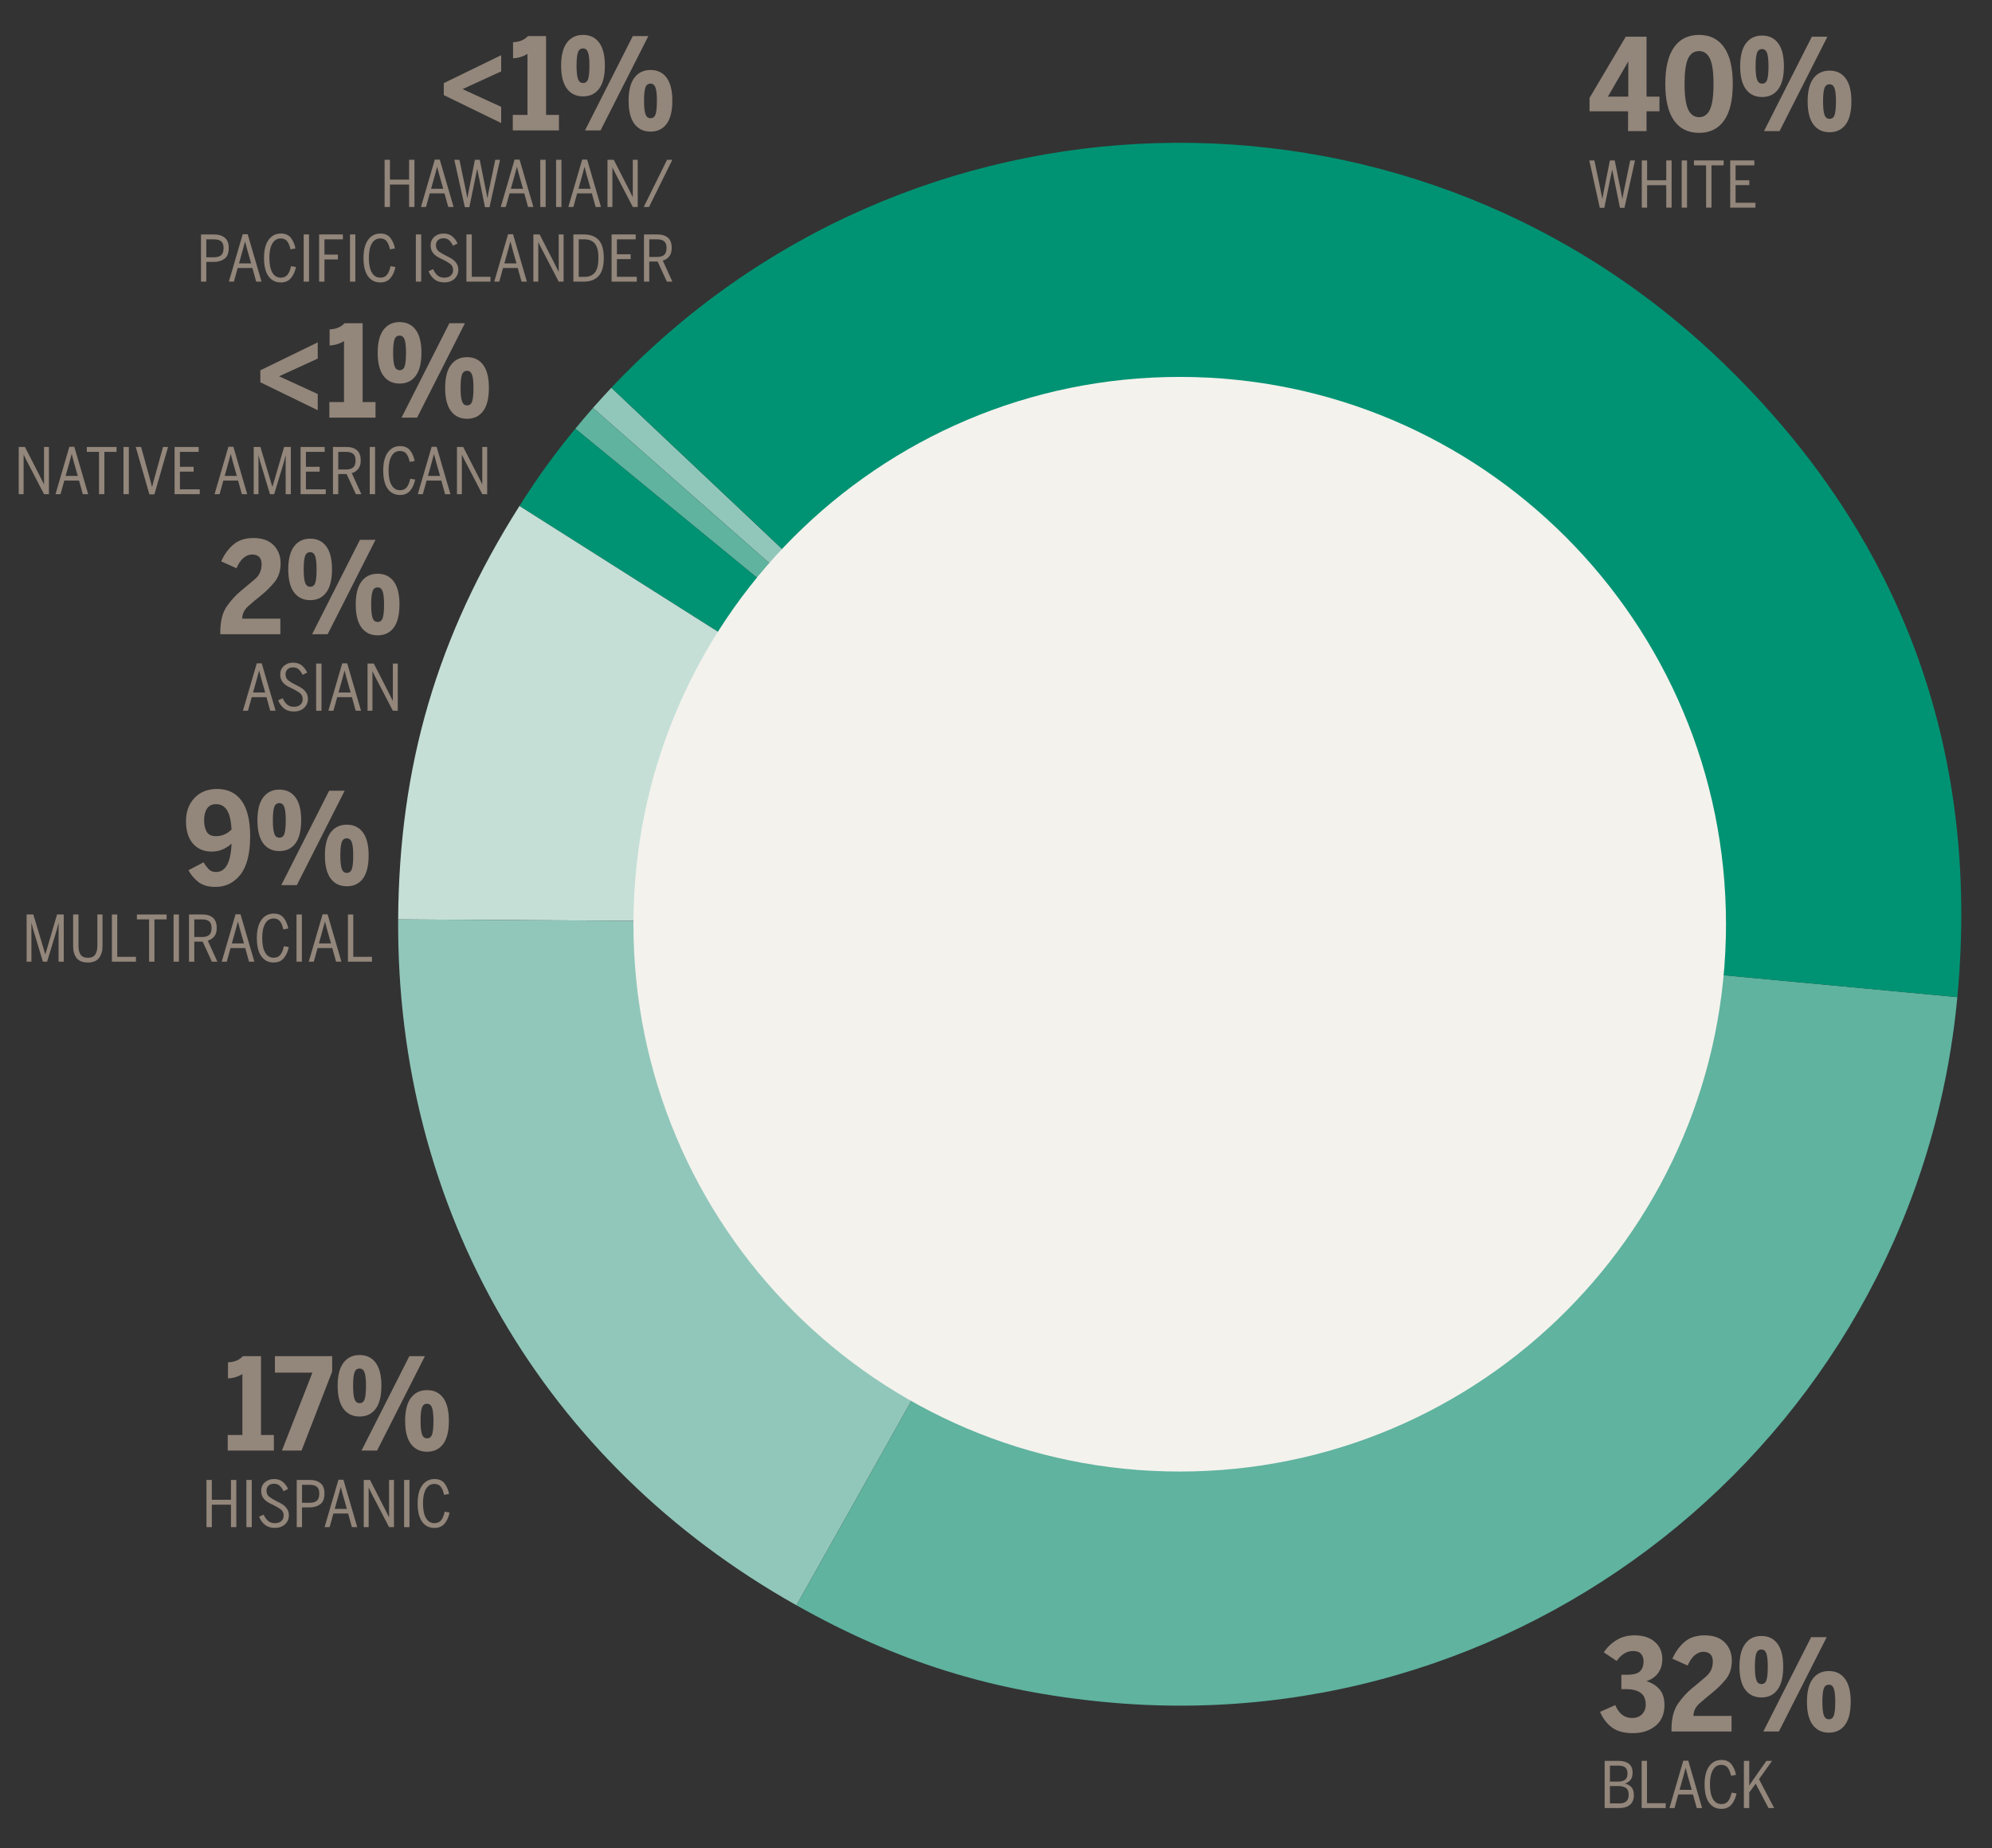<?xml version="1.0" encoding="utf-8"?>
<!-- Generator: Adobe Illustrator 24.0.3, SVG Export Plug-In . SVG Version: 6.00 Build 0)  -->
<svg version="1.1" id="Layer_1" xmlns="http://www.w3.org/2000/svg" xmlns:xlink="http://www.w3.org/1999/xlink" x="0px" y="0px"
	 viewBox="0 0 238.766 221.503" style="enable-background:new 0 0 238.766 221.503;" xml:space="preserve">
<rect x="0" y="0" width="238.766" height="221.503" fill="#333333" stroke="none"/>
<style type="text/css">
	.st0{fill:#93867B;}
	.st1{fill:#91C7BA;}
	.st2{fill:#5FB39F;}
	.st3{fill:#009373;}
	.st4{fill:#C5DFD7;}
	.st5{fill:#F4F2ED;}
</style>
<polygon class="st0" points="31.205,45.817 31.205,44.38 38.085,41.032 38.085,42.974 33.452,45.098 38.085,47.223 38.085,49.165 
	"/>
<g>
	<path class="st0" d="M39.476,48.187h1.758v-7.308c-0.234,0.153-0.512,0.278-0.833,0.375c-0.321,0.097-0.619,0.145-0.894,0.145
		v-1.926c0.754-0.021,1.35-0.265,1.788-0.734h2.171v9.448h1.544v1.865h-5.534V48.187z"/>
	<path class="st0" d="M56.599,48.087c0.102-0.331,0.153-0.864,0.153-1.598c0-0.723-0.056-1.245-0.169-1.566
		c-0.112-0.321-0.311-0.482-0.596-0.482c-0.305,0-0.512,0.161-0.619,0.482c-0.107,0.321-0.16,0.843-0.16,1.566
		c0,0.745,0.056,1.28,0.168,1.606c0.112,0.326,0.316,0.489,0.611,0.489C56.293,48.584,56.497,48.418,56.599,48.087 M54.054,49.265
		c-0.464-0.617-0.696-1.542-0.696-2.776c0-1.222,0.232-2.142,0.696-2.759c0.463-0.617,1.108-0.925,1.933-0.925
		c0.826,0,1.468,0.308,1.927,0.925c0.458,0.617,0.687,1.537,0.687,2.759c0,1.234-0.229,2.159-0.687,2.776
		c-0.459,0.616-1.101,0.925-1.927,0.925C55.162,50.19,54.517,49.881,54.054,49.265 M53.862,38.739h1.865l-5.733,11.313h-1.865
		L53.862,38.739z M48.512,43.875c0.101-0.326,0.152-0.861,0.152-1.605c0-0.723-0.056-1.246-0.168-1.567s-0.311-0.481-0.596-0.481
		c-0.306,0-0.512,0.16-0.619,0.481c-0.107,0.321-0.161,0.844-0.161,1.567c0,0.744,0.056,1.279,0.168,1.605
		c0.112,0.327,0.316,0.49,0.612,0.49C48.205,44.365,48.409,44.202,48.512,43.875 M45.966,45.045
		c-0.464-0.617-0.696-1.542-0.696-2.775c0-1.213,0.232-2.127,0.696-2.744c0.464-0.617,1.108-0.925,1.934-0.925
		c0.825,0,1.467,0.308,1.926,0.925c0.459,0.617,0.688,1.531,0.688,2.744c0,1.233-0.229,2.158-0.688,2.775
		c-0.459,0.617-1.101,0.925-1.926,0.925C47.074,45.97,46.43,45.662,45.966,45.045"/>
	<path class="st0" d="M2.242,53.568h0.749l1.774,3.463c0.096,0.193,0.18,0.36,0.252,0.501c0.071,0.139,0.153,0.306,0.245,0.5h0.015
		v-4.464h0.588v5.657H5.277l-1.896-3.647c-0.107-0.203-0.196-0.376-0.268-0.515c-0.071-0.141-0.16-0.326-0.267-0.555H2.831v4.717
		H2.242V53.568z"/>
	<path class="st0" d="M9.077,56.175c-0.097-0.336-0.184-0.642-0.261-0.917c-0.076-0.275-0.147-0.551-0.213-0.826H8.587
		c-0.071,0.275-0.145,0.551-0.221,0.826c-0.077,0.275-0.161,0.576-0.253,0.902l-0.244,0.879h1.452L9.077,56.175z M7.257,59.225
		H6.653l1.659-5.68h0.596l1.659,5.68H9.925l-0.451-1.628H7.708L7.257,59.225z"/>
</g>
<polygon class="st0" points="11.866,54.157 10.406,54.157 10.406,53.568 13.968,53.568 13.968,54.157 12.508,54.157 12.508,59.225 
	11.866,59.225 "/>
<rect x="14.801" y="53.568" class="st0" width="0.642" height="5.657"/>
<g>
	<path class="st0" d="M16.269,53.568h0.642l0.849,3.058c0.092,0.321,0.173,0.619,0.244,0.894c0.072,0.275,0.143,0.55,0.214,0.826
		h0.016c0.066-0.276,0.136-0.548,0.21-0.819c0.074-0.269,0.157-0.565,0.248-0.886l0.849-3.073h0.604l-1.636,5.679h-0.604
		L16.269,53.568z"/>
</g>
<polygon class="st0" points="20.924,53.568 23.814,53.568 23.814,54.157 21.566,54.157 21.566,55.945 23.21,55.945 23.21,56.526 
	21.566,56.526 21.566,58.644 23.944,58.644 23.944,59.225 20.924,59.225 "/>
<g>
	<path class="st0" d="M28.141,56.175c-0.097-0.336-0.184-0.642-0.261-0.917c-0.076-0.275-0.147-0.551-0.213-0.826h-0.016
		c-0.071,0.275-0.145,0.551-0.221,0.826c-0.077,0.275-0.161,0.576-0.253,0.902l-0.244,0.879h1.452L28.141,56.175z M26.321,59.225
		h-0.604l1.659-5.68h0.596l1.659,5.68h-0.642l-0.451-1.628h-1.766L26.321,59.225z"/>
	<path class="st0" d="M30.41,53.568h0.803l1.429,4.762h0.016l1.398-4.762h0.803v5.657H34.24v-4.633h-0.015
		c-0.036,0.184-0.092,0.41-0.169,0.681c-0.076,0.27-0.15,0.522-0.221,0.756l-0.971,3.196h-0.505l-0.97-3.211
		c-0.072-0.219-0.144-0.464-0.218-0.734c-0.074-0.27-0.131-0.502-0.172-0.695h-0.016v4.64H30.41V53.568z"/>
</g>
<polygon class="st0" points="36.028,53.568 38.918,53.568 38.918,54.157 36.67,54.157 36.67,55.945 38.314,55.945 38.314,56.526 
	36.67,56.526 36.67,58.644 39.048,58.644 39.048,59.225 36.028,59.225 "/>
<g>
	<path class="st0" d="M41.479,56.266c0.372,0,0.655-0.08,0.849-0.241c0.193-0.16,0.29-0.441,0.29-0.844
		c0-0.372-0.096-0.636-0.287-0.791c-0.191-0.156-0.475-0.233-0.852-0.233h-0.933v2.109H41.479z M39.912,53.568h1.605
		c0.546,0,0.969,0.131,1.269,0.394c0.301,0.262,0.451,0.666,0.451,1.211c0,0.459-0.105,0.809-0.317,1.051
		c-0.211,0.242-0.463,0.402-0.753,0.478l1.147,2.523h-0.658l-1.108-2.408h-1.002v2.408h-0.634V53.568z"/>
</g>
<rect x="44.314" y="53.568" class="st0" width="0.643" height="5.657"/>
<g>
	<path class="st0" d="M46.474,58.583c-0.359-0.494-0.539-1.228-0.539-2.202c0-0.942,0.184-1.665,0.551-2.167
		c0.366-0.502,0.855-0.753,1.467-0.753c0.525,0,0.922,0.169,1.193,0.505c0.27,0.336,0.455,0.764,0.558,1.284l-0.597,0.107
		c-0.091-0.428-0.225-0.753-0.401-0.975c-0.176-0.221-0.432-0.332-0.768-0.332c-0.439,0-0.775,0.206-1.009,0.619
		c-0.235,0.413-0.352,0.981-0.352,1.705c0,0.764,0.119,1.352,0.356,1.762c0.237,0.41,0.577,0.615,1.02,0.615
		c0.331,0,0.593-0.111,0.784-0.333c0.191-0.221,0.337-0.569,0.439-1.043l0.589,0.099c-0.112,0.546-0.314,0.99-0.604,1.334
		c-0.291,0.344-0.696,0.516-1.216,0.516C47.324,59.324,46.833,59.077,46.474,58.583"/>
	<path class="st0" d="M52.502,56.175c-0.097-0.336-0.184-0.642-0.261-0.917c-0.076-0.275-0.147-0.551-0.213-0.826h-0.016
		c-0.071,0.275-0.145,0.551-0.221,0.826c-0.077,0.275-0.161,0.576-0.253,0.902l-0.244,0.879h1.452L52.502,56.175z M50.682,59.225
		h-0.604l1.659-5.68h0.596l1.659,5.68H53.35l-0.451-1.628h-1.766L50.682,59.225z"/>
	<path class="st0" d="M54.772,53.568h0.749l1.774,3.463c0.096,0.193,0.18,0.36,0.252,0.501c0.071,0.139,0.153,0.306,0.245,0.5h0.015
		v-4.464h0.588v5.657h-0.588l-1.896-3.647c-0.107-0.203-0.196-0.376-0.268-0.515c-0.071-0.141-0.16-0.326-0.267-0.555h-0.015v4.717
		h-0.589V53.568z"/>
</g>
<path class="st0" d="M195.159,7.379h0.014v4.204h-2.445L195.159,7.379z M194.868,4.397l-4.342,7.339v1.604h4.617v2.371h2.217V13.34
	h1.544v-1.757h-1.544V4.397H194.868z"/>
<g>
	<path class="st0" d="M204.958,13.127c0.285-0.612,0.428-1.636,0.428-3.073c0-1.427-0.146-2.439-0.436-3.035
		c-0.29-0.596-0.721-0.895-1.291-0.895c-0.602,0-1.042,0.299-1.323,0.895c-0.28,0.596-0.42,1.608-0.42,3.035
		c0,1.437,0.145,2.461,0.436,3.073c0.29,0.611,0.726,0.917,1.307,0.917C204.239,14.044,204.672,13.738,204.958,13.127
		 M200.654,14.449c-0.698-0.984-1.047-2.449-1.047-4.395c0-1.937,0.349-3.4,1.047-4.388c0.699-0.989,1.7-1.483,3.005-1.483
		c1.294,0,2.29,0.494,2.989,1.483c0.698,0.988,1.047,2.451,1.047,4.388c0,1.946-0.349,3.411-1.047,4.395
		c-0.699,0.983-1.695,1.475-2.989,1.475C202.354,15.924,201.353,15.432,200.654,14.449"/>
	<path class="st0" d="M219.909,13.746c0.102-0.331,0.153-0.864,0.153-1.597c0-0.724-0.056-1.246-0.169-1.567
		c-0.112-0.321-0.31-0.482-0.595-0.482c-0.306,0-0.512,0.161-0.62,0.482c-0.107,0.321-0.16,0.843-0.16,1.567
		c0,0.744,0.056,1.279,0.168,1.605c0.112,0.326,0.316,0.489,0.612,0.489C219.603,14.243,219.807,14.077,219.909,13.746
		 M217.363,14.924c-0.463-0.617-0.695-1.542-0.695-2.775c0-1.223,0.232-2.143,0.695-2.76c0.464-0.616,1.109-0.925,1.935-0.925
		c0.825,0,1.467,0.309,1.926,0.925c0.459,0.617,0.688,1.537,0.688,2.76c0,1.233-0.229,2.158-0.688,2.775
		c-0.459,0.616-1.101,0.925-1.926,0.925C218.472,15.849,217.827,15.54,217.363,14.924 M217.172,4.398h1.866l-5.733,11.313h-1.866
		L217.172,4.398z M211.822,9.534c0.101-0.326,0.153-0.861,0.153-1.605c0-0.723-0.056-1.246-0.168-1.567
		c-0.113-0.321-0.312-0.481-0.597-0.481c-0.306,0-0.512,0.16-0.619,0.481c-0.107,0.321-0.161,0.844-0.161,1.567
		c0,0.744,0.056,1.279,0.169,1.605c0.112,0.326,0.316,0.49,0.611,0.49C211.516,10.024,211.719,9.86,211.822,9.534 M209.276,10.704
		c-0.464-0.617-0.696-1.542-0.696-2.775c0-1.213,0.232-2.127,0.696-2.744c0.464-0.617,1.109-0.925,1.934-0.925
		c0.826,0,1.468,0.308,1.926,0.925c0.459,0.617,0.688,1.531,0.688,2.744c0,1.233-0.229,2.158-0.688,2.775
		c-0.458,0.617-1.1,0.925-1.926,0.925C210.385,11.629,209.74,11.321,209.276,10.704"/>
	<path class="st0" d="M190.495,19.227h0.612l0.612,2.905c0.061,0.305,0.115,0.574,0.164,0.806c0.048,0.232,0.106,0.521,0.171,0.868
		h0.016c0.056-0.347,0.108-0.636,0.157-0.868c0.048-0.232,0.103-0.501,0.164-0.806l0.573-2.905h0.581l0.597,2.981
		c0.061,0.291,0.115,0.554,0.164,0.791c0.048,0.237,0.098,0.506,0.149,0.807h0.015c0.046-0.286,0.094-0.55,0.146-0.795
		c0.05-0.245,0.106-0.512,0.168-0.803l0.619-2.981h0.573l-1.261,5.68h-0.543l-0.925-4.556h-0.015l-0.933,4.556h-0.542
		L190.495,19.227z"/>
</g>
<polygon class="st0" points="196.786,19.227 197.428,19.227 197.428,21.604 199.721,21.604 199.721,19.227 200.363,19.227 
	200.363,24.884 199.721,24.884 199.721,22.193 197.428,22.193 197.428,24.884 196.786,24.884 "/>
<rect x="201.57" y="19.228" class="st0" width="0.643" height="5.656"/>
<polygon class="st0" points="204.499,19.816 203.039,19.816 203.039,19.227 206.601,19.227 206.601,19.816 205.141,19.816 
	205.141,24.884 204.499,24.884 "/>
<polygon class="st0" points="207.388,19.227 210.278,19.227 210.278,19.816 208.031,19.816 208.031,21.604 209.674,21.604 
	209.674,22.185 208.031,22.185 208.031,24.303 210.408,24.303 210.408,24.884 207.388,24.884 "/>
<g>
	<path class="st0" d="M193.187,207.014c-0.617-0.469-1.083-1.085-1.399-1.85l1.819-0.81c0.439,1.03,1.106,1.544,2.003,1.544
		c0.52,0,0.925-0.153,1.215-0.459c0.291-0.305,0.436-0.682,0.436-1.131c0-0.652-0.201-1.126-0.604-1.422s-1.001-0.444-1.796-0.444
		h-0.52v-1.727h0.658c0.784,0,1.314-0.142,1.589-0.428c0.276-0.285,0.413-0.683,0.413-1.193c0-0.335-0.097-0.624-0.291-0.863
		c-0.193-0.239-0.519-0.359-0.977-0.359c-0.398,0-0.765,0.112-1.102,0.336c-0.336,0.224-0.621,0.51-0.856,0.856l-1.544-1.039
		c0.408-0.602,0.92-1.091,1.537-1.468c0.616-0.377,1.338-0.566,2.163-0.566c1.019,0,1.827,0.263,2.423,0.788
		c0.597,0.525,0.895,1.21,0.895,2.056c0,0.672-0.174,1.238-0.52,1.696c-0.347,0.46-0.811,0.775-1.391,0.949
		c0.672,0.203,1.202,0.537,1.59,1.001c0.387,0.464,0.58,1.088,0.58,1.873c0,1.07-0.357,1.898-1.069,2.484
		c-0.714,0.587-1.621,0.879-2.722,0.879C194.646,207.717,193.804,207.483,193.187,207.014"/>
	<path class="st0" d="M200.349,207.274c0-1.315,0.258-2.342,0.773-3.081c0.514-0.738,1.08-1.36,1.696-1.864
		c0.617-0.505,1.185-0.981,1.705-1.43c0.52-0.449,0.78-1.04,0.78-1.774c0-0.754-0.377-1.141-1.132-1.161
		c-0.366,0-0.716,0.14-1.047,0.42c-0.331,0.281-0.609,0.691-0.833,1.231l-1.834-0.826c0.366-0.825,0.856-1.498,1.467-2.018
		c0.612-0.52,1.412-0.779,2.4-0.779c1.05,0,1.855,0.285,2.416,0.856c0.56,0.571,0.84,1.294,0.84,2.171
		c0,0.907-0.239,1.653-0.718,2.239c-0.479,0.586-1.004,1.109-1.575,1.567c-0.57,0.459-1.095,0.9-1.574,1.323
		c-0.48,0.423-0.724,0.925-0.734,1.505h4.571v1.866h-7.201V207.274z"/>
	<path class="st0" d="M219.826,205.554c0.101-0.331,0.153-0.864,0.153-1.598c0-0.723-0.056-1.245-0.169-1.566
		c-0.112-0.321-0.31-0.482-0.595-0.482c-0.306,0-0.512,0.161-0.62,0.482c-0.107,0.321-0.16,0.843-0.16,1.566
		c0,0.745,0.055,1.28,0.168,1.605c0.112,0.327,0.316,0.49,0.612,0.49C219.52,206.051,219.724,205.885,219.826,205.554
		 M217.28,206.731c-0.463-0.616-0.695-1.541-0.695-2.775c0-1.222,0.232-2.142,0.695-2.759c0.464-0.617,1.109-0.925,1.935-0.925
		c0.825,0,1.467,0.308,1.926,0.925s0.688,1.537,0.688,2.759c0,1.234-0.229,2.159-0.688,2.775c-0.459,0.617-1.101,0.925-1.926,0.925
		C218.389,207.656,217.744,207.348,217.28,206.731 M217.089,196.206h1.866l-5.733,11.313h-1.866L217.089,196.206z M211.738,201.342
		c0.102-0.326,0.153-0.861,0.153-1.605c0-0.724-0.055-1.246-0.167-1.567c-0.113-0.321-0.312-0.482-0.597-0.482
		c-0.306,0-0.512,0.161-0.619,0.482c-0.107,0.321-0.161,0.843-0.161,1.567c0,0.744,0.056,1.279,0.169,1.605
		c0.112,0.326,0.316,0.489,0.611,0.489C211.432,201.831,211.636,201.668,211.738,201.342 M209.193,202.512
		c-0.464-0.617-0.696-1.542-0.696-2.775c0-1.213,0.232-2.127,0.696-2.745c0.464-0.616,1.109-0.924,1.934-0.924
		c0.826,0,1.468,0.308,1.926,0.924c0.459,0.618,0.688,1.532,0.688,2.745c0,1.233-0.229,2.158-0.688,2.775
		c-0.458,0.617-1.1,0.925-1.926,0.925C210.302,203.437,209.657,203.129,209.193,202.512"/>
	<path class="st0" d="M194.103,216.133c0.388,0,0.671-0.088,0.849-0.264c0.179-0.175,0.267-0.433,0.267-0.775
		c0-0.383-0.11-0.651-0.332-0.807c-0.221-0.155-0.523-0.233-0.905-0.233h-1.01v2.079H194.103z M193.951,213.519
		c0.356,0,0.633-0.074,0.83-0.221c0.195-0.148,0.294-0.393,0.294-0.734c0-0.337-0.088-0.58-0.264-0.73
		c-0.176-0.151-0.457-0.226-0.845-0.226h-0.994v1.911H193.951z M192.338,211.035h1.651c0.535,0,0.952,0.116,1.25,0.348
		c0.298,0.231,0.447,0.59,0.447,1.073c0,0.398-0.093,0.698-0.279,0.898c-0.186,0.202-0.391,0.333-0.615,0.394v0.015
		c0.285,0.062,0.531,0.198,0.737,0.409c0.207,0.213,0.31,0.539,0.31,0.983c0,0.499-0.154,0.88-0.463,1.143
		c-0.308,0.262-0.727,0.393-1.257,0.393h-1.781V211.035z"/>
</g>
<polygon class="st0" points="196.772,211.035 196.772,216.691 199.653,216.691 199.653,216.11 197.414,216.11 197.414,211.035 "/>
<g>
	<path class="st0" d="M202.528,213.641c-0.097-0.336-0.184-0.642-0.261-0.917c-0.076-0.275-0.147-0.551-0.213-0.825h-0.016
		c-0.071,0.274-0.145,0.55-0.221,0.825c-0.077,0.275-0.161,0.576-0.253,0.902l-0.244,0.879h1.452L202.528,213.641z M200.708,216.691
		h-0.604l1.66-5.679h0.595l1.659,5.679h-0.642l-0.451-1.628h-1.765L200.708,216.691z"/>
	<path class="st0" d="M204.855,216.049c-0.36-0.494-0.539-1.228-0.539-2.201c0-0.943,0.184-1.666,0.55-2.167
		c0.367-0.502,0.856-0.754,1.468-0.754c0.525,0,0.922,0.169,1.193,0.505c0.269,0.337,0.455,0.764,0.557,1.284l-0.596,0.107
		c-0.091-0.428-0.226-0.753-0.401-0.975c-0.176-0.221-0.432-0.332-0.768-0.332c-0.439,0-0.775,0.206-1.009,0.619
		c-0.235,0.413-0.352,0.981-0.352,1.705c0,0.765,0.119,1.352,0.355,1.762c0.238,0.41,0.577,0.615,1.021,0.615
		c0.331,0,0.592-0.111,0.784-0.332c0.191-0.222,0.337-0.57,0.439-1.044l0.588,0.1c-0.111,0.545-0.313,0.989-0.603,1.333
		c-0.291,0.345-0.696,0.516-1.216,0.516C205.704,216.79,205.214,216.543,204.855,216.049"/>
	<path class="st0" d="M209.025,211.035h0.643v2.966c0.045-0.077,0.126-0.2,0.24-0.371c0.115-0.171,0.231-0.338,0.348-0.501
		l1.468-2.094h0.68l-1.567,2.194l1.819,3.462h-0.68l-1.536-2.919l-0.772,1.054v1.865h-0.643V211.035z"/>
	<path class="st0" d="M27.753,99.417c-0.061-1.09-0.247-1.87-0.558-2.339c-0.311-0.468-0.741-0.703-1.292-0.703
		c-0.489,0-0.851,0.176-1.085,0.528c-0.235,0.351-0.352,0.817-0.352,1.398c0,0.551,0.1,1.007,0.298,1.368
		c0.199,0.363,0.579,0.543,1.139,0.543C26.596,100.212,27.213,99.948,27.753,99.417 M23.74,105.678
		c-0.505-0.413-0.889-0.874-1.154-1.384l1.819-0.948c0.153,0.275,0.344,0.538,0.573,0.788c0.23,0.25,0.528,0.374,0.895,0.374
		c1.162,0.011,1.788-1.121,1.88-3.394c-0.714,0.632-1.503,0.948-2.37,0.948c-0.947,0-1.699-0.318-2.254-0.955
		c-0.556-0.637-0.834-1.537-0.834-2.699c0-1.131,0.339-2.056,1.017-2.774c0.678-0.719,1.582-1.078,2.713-1.078
		c1.275,0,2.253,0.474,2.936,1.421c0.683,0.948,1.024,2.365,1.024,4.25c0,2.07-0.387,3.599-1.162,4.587
		c-0.774,0.989-1.773,1.483-2.996,1.483C24.94,106.297,24.245,106.09,23.74,105.678"/>
	<path class="st0" d="M42.185,104.118c0.102-0.331,0.153-0.864,0.153-1.598c0-0.723-0.056-1.245-0.169-1.566
		c-0.112-0.321-0.311-0.482-0.596-0.482c-0.305,0-0.512,0.161-0.619,0.482s-0.16,0.843-0.16,1.566c0,0.745,0.056,1.28,0.168,1.606
		c0.112,0.326,0.316,0.489,0.611,0.489C41.879,104.615,42.083,104.449,42.185,104.118 M39.639,105.296
		c-0.463-0.617-0.695-1.542-0.695-2.776c0-1.222,0.232-2.142,0.695-2.759c0.464-0.617,1.109-0.925,1.934-0.925
		c0.826,0,1.468,0.308,1.927,0.925c0.458,0.617,0.687,1.537,0.687,2.759c0,1.234-0.229,2.159-0.687,2.776
		c-0.459,0.616-1.101,0.924-1.927,0.924C40.748,106.22,40.103,105.912,39.639,105.296 M39.448,94.77h1.865l-5.733,11.313h-1.865
		L39.448,94.77z M34.097,99.906c0.102-0.326,0.153-0.861,0.153-1.605c0-0.723-0.056-1.246-0.168-1.567s-0.311-0.481-0.596-0.481
		c-0.306,0-0.512,0.16-0.619,0.481c-0.107,0.321-0.161,0.844-0.161,1.567c0,0.744,0.056,1.279,0.168,1.605
		c0.112,0.326,0.316,0.49,0.612,0.49C33.791,100.396,33.995,100.232,34.097,99.906 M31.552,101.076
		c-0.464-0.617-0.696-1.542-0.696-2.775c0-1.213,0.232-2.127,0.696-2.744c0.464-0.617,1.108-0.925,1.934-0.925
		c0.825,0,1.467,0.308,1.926,0.925c0.459,0.617,0.688,1.531,0.688,2.744c0,1.233-0.229,2.158-0.688,2.775
		c-0.459,0.617-1.101,0.925-1.926,0.925C32.66,102.001,32.016,101.693,31.552,101.076"/>
	<path class="st0" d="M3.192,109.599h0.803l1.429,4.763H5.44l1.398-4.763h0.803v5.657H7.022v-4.632H7.007
		c-0.036,0.183-0.092,0.41-0.169,0.68c-0.076,0.27-0.15,0.523-0.221,0.757l-0.971,3.195H5.141l-0.97-3.211
		c-0.072-0.218-0.144-0.463-0.218-0.734c-0.074-0.27-0.131-0.501-0.172-0.695H3.765v4.64H3.192V109.599z"/>
	<path class="st0" d="M9.178,114.82c-0.275-0.356-0.413-0.83-0.413-1.421v-3.8h0.642v3.715c0,0.474,0.083,0.839,0.249,1.093
		c0.165,0.255,0.46,0.382,0.883,0.382c0.412,0,0.704-0.127,0.875-0.382c0.17-0.254,0.256-0.613,0.256-1.077v-3.731h0.619v3.784
		c0,0.581-0.139,1.055-0.417,1.422c-0.278,0.367-0.725,0.55-1.341,0.55C9.904,115.355,9.453,115.177,9.178,114.82"/>
</g>
<polygon class="st0" points="13.412,109.599 14.054,109.599 14.054,114.675 16.294,114.675 16.294,115.256 13.412,115.256 "/>
<polygon class="st0" points="17.869,110.188 16.409,110.188 16.409,109.599 19.971,109.599 19.971,110.188 18.511,110.188 
	18.511,115.256 17.869,115.256 "/>
<rect x="20.804" y="109.6" class="st0" width="0.643" height="5.657"/>
<g>
	<path class="st0" d="M24.22,112.298c0.372,0,0.655-0.08,0.849-0.241c0.193-0.16,0.29-0.442,0.29-0.845
		c0-0.372-0.095-0.635-0.287-0.791c-0.191-0.155-0.475-0.233-0.852-0.233h-0.932v2.11H24.22z M22.653,109.599h1.605
		c0.546,0,0.969,0.131,1.269,0.394c0.301,0.262,0.451,0.666,0.451,1.212c0,0.458-0.105,0.809-0.317,1.051
		c-0.211,0.242-0.462,0.401-0.753,0.478l1.147,2.522h-0.657l-1.109-2.408h-1.001v2.408h-0.635V109.599z"/>
	<path class="st0" d="M28.999,112.206c-0.097-0.336-0.184-0.642-0.261-0.918c-0.076-0.274-0.147-0.55-0.213-0.824h-0.016
		c-0.071,0.274-0.145,0.55-0.221,0.824c-0.077,0.276-0.161,0.577-0.253,0.903l-0.244,0.879h1.452L28.999,112.206z M27.179,115.256
		h-0.604l1.659-5.679h0.596l1.659,5.679h-0.642l-0.451-1.628H27.63L27.179,115.256z"/>
	<path class="st0" d="M31.326,114.614c-0.359-0.494-0.539-1.228-0.539-2.201c0-0.943,0.184-1.666,0.551-2.167
		c0.366-0.503,0.855-0.754,1.467-0.754c0.525,0,0.922,0.168,1.193,0.505c0.27,0.336,0.455,0.764,0.558,1.284l-0.597,0.107
		c-0.091-0.428-0.225-0.753-0.401-0.975c-0.176-0.221-0.432-0.332-0.768-0.332c-0.439,0-0.775,0.206-1.009,0.619
		c-0.235,0.413-0.352,0.981-0.352,1.704c0,0.765,0.119,1.352,0.356,1.763c0.237,0.41,0.577,0.615,1.02,0.615
		c0.331,0,0.593-0.111,0.784-0.332c0.191-0.222,0.337-0.57,0.439-1.044l0.589,0.099c-0.112,0.546-0.314,0.99-0.604,1.334
		c-0.291,0.345-0.696,0.516-1.216,0.516C32.176,115.355,31.685,115.108,31.326,114.614"/>
</g>
<rect x="35.541" y="109.6" class="st0" width="0.643" height="5.657"/>
<g>
	<path class="st0" d="M39.433,112.206c-0.097-0.336-0.184-0.642-0.261-0.918c-0.076-0.274-0.147-0.55-0.213-0.824h-0.016
		c-0.071,0.274-0.145,0.55-0.221,0.824c-0.077,0.276-0.161,0.577-0.253,0.903l-0.244,0.879h1.452L39.433,112.206z M37.613,115.256
		h-0.604l1.659-5.679h0.596l1.659,5.679h-0.642l-0.451-1.628h-1.766L37.613,115.256z"/>
</g>
<polygon class="st0" points="41.702,109.599 42.344,109.599 42.344,114.675 44.584,114.675 44.584,115.256 41.702,115.256 "/>
<g>
	<path class="st0" d="M27.295,171.984h1.758v-7.308c-0.234,0.153-0.512,0.278-0.833,0.375c-0.321,0.097-0.619,0.145-0.894,0.145
		v-1.927c0.754-0.02,1.35-0.265,1.788-0.733h2.171v9.448h1.544v1.865h-5.534V171.984z"/>
</g>
<polygon class="st0" points="37.446,164.508 32.951,164.508 32.951,162.536 39.816,162.536 39.816,164.371 36.146,173.849 
	33.792,173.849 "/>
<g>
	<path class="st0" d="M51.802,171.885c0.101-0.332,0.153-0.865,0.153-1.599c0-0.723-0.056-1.245-0.169-1.566
		c-0.112-0.321-0.311-0.482-0.596-0.482c-0.305,0-0.512,0.161-0.619,0.482c-0.107,0.321-0.16,0.843-0.16,1.566
		c0,0.745,0.056,1.28,0.168,1.606s0.316,0.489,0.611,0.489C51.496,172.381,51.7,172.215,51.802,171.885 M49.256,173.062
		c-0.463-0.617-0.695-1.542-0.695-2.776c0-1.222,0.232-2.142,0.695-2.759c0.464-0.616,1.109-0.924,1.934-0.924
		c0.826,0,1.468,0.308,1.927,0.924c0.458,0.617,0.687,1.537,0.687,2.759c0,1.234-0.229,2.159-0.687,2.776
		c-0.459,0.617-1.101,0.925-1.927,0.925C50.365,173.987,49.72,173.679,49.256,173.062 M49.065,162.536h1.865l-5.733,11.313h-1.865
		L49.065,162.536z M43.714,167.672c0.102-0.325,0.153-0.86,0.153-1.605c0-0.723-0.056-1.246-0.168-1.567s-0.311-0.481-0.596-0.481
		c-0.306,0-0.512,0.16-0.619,0.481c-0.107,0.321-0.161,0.844-0.161,1.567c0,0.745,0.056,1.28,0.168,1.605
		c0.112,0.326,0.316,0.49,0.612,0.49C43.408,168.162,43.612,167.998,43.714,167.672 M41.169,168.842
		c-0.464-0.617-0.696-1.542-0.696-2.775c0-1.213,0.232-2.127,0.696-2.744c0.464-0.616,1.108-0.925,1.934-0.925
		c0.825,0,1.467,0.309,1.926,0.925c0.459,0.617,0.688,1.531,0.688,2.744c0,1.233-0.229,2.158-0.688,2.775s-1.101,0.925-1.926,0.925
		C42.277,169.767,41.633,169.459,41.169,168.842"/>
</g>
<polygon class="st0" points="24.749,177.366 25.391,177.366 25.391,179.744 27.685,179.744 27.685,177.366 28.327,177.366 
	28.327,183.023 27.685,183.023 27.685,180.333 25.391,180.333 25.391,183.023 24.749,183.023 "/>
<rect x="29.534" y="177.366" class="st0" width="0.643" height="5.657"/>
<g>
	<path class="st0" d="M31.77,182.755c-0.303-0.24-0.542-0.566-0.715-0.979l0.55-0.252c0.128,0.306,0.3,0.553,0.517,0.741
		c0.216,0.189,0.487,0.283,0.814,0.283c0.331,0,0.591-0.083,0.779-0.248c0.189-0.165,0.283-0.386,0.283-0.661
		c0-0.326-0.118-0.576-0.355-0.749c-0.237-0.174-0.506-0.334-0.807-0.482c-0.183-0.081-0.365-0.169-0.546-0.263
		c-0.181-0.095-0.346-0.208-0.493-0.341c-0.148-0.132-0.267-0.29-0.356-0.474c-0.089-0.184-0.133-0.405-0.133-0.665
		c0-0.413,0.146-0.75,0.439-1.013c0.293-0.262,0.659-0.393,1.097-0.393c0.443,0,0.801,0.118,1.074,0.355s0.478,0.516,0.615,0.837
		l-0.55,0.268c-0.107-0.235-0.249-0.442-0.424-0.624c-0.176-0.18-0.417-0.271-0.723-0.271c-0.27,0-0.486,0.077-0.649,0.23
		c-0.164,0.153-0.245,0.349-0.245,0.588c0,0.331,0.116,0.584,0.348,0.757c0.231,0.173,0.495,0.331,0.791,0.474
		c0.178,0.092,0.358,0.185,0.539,0.279c0.18,0.094,0.346,0.208,0.497,0.34c0.15,0.132,0.272,0.289,0.367,0.47
		c0.094,0.181,0.141,0.402,0.141,0.661c0,0.413-0.152,0.765-0.455,1.055c-0.303,0.291-0.714,0.436-1.234,0.436
		C32.462,183.114,32.073,182.995,31.77,182.755"/>
	<path class="st0" d="M37.133,180.103c0.372,0,0.655-0.084,0.849-0.253c0.193-0.168,0.29-0.451,0.29-0.848
		c0-0.377-0.096-0.646-0.287-0.807c-0.191-0.16-0.477-0.24-0.86-0.24h-0.924v2.148H37.133z M35.566,177.366h1.583
		c0.514,0,0.933,0.128,1.257,0.382c0.324,0.256,0.485,0.665,0.485,1.231c0,0.627-0.173,1.064-0.519,1.311
		c-0.347,0.247-0.767,0.371-1.262,0.371h-0.909v2.362h-0.635V177.366z"/>
	<path class="st0" d="M41.33,179.973c-0.097-0.336-0.184-0.642-0.261-0.918c-0.076-0.274-0.147-0.55-0.213-0.824H40.84
		c-0.071,0.274-0.145,0.55-0.221,0.824c-0.077,0.276-0.161,0.577-0.253,0.903l-0.244,0.879h1.452L41.33,179.973z M39.51,183.023
		h-0.604l1.659-5.679h0.596l1.659,5.679h-0.642l-0.451-1.628h-1.766L39.51,183.023z"/>
	<path class="st0" d="M43.599,177.366h0.749l1.774,3.463c0.096,0.194,0.18,0.361,0.252,0.501c0.071,0.14,0.153,0.307,0.245,0.501
		h0.015v-4.465h0.588v5.657h-0.588l-1.896-3.646c-0.107-0.204-0.196-0.376-0.268-0.517c-0.071-0.139-0.16-0.324-0.267-0.553h-0.015
		v4.716h-0.589V177.366z"/>
</g>
<rect x="48.438" y="177.366" class="st0" width="0.642" height="5.657"/>
<g>
	<path class="st0" d="M50.598,182.381c-0.359-0.494-0.539-1.228-0.539-2.201c0-0.943,0.184-1.666,0.551-2.167
		c0.366-0.503,0.855-0.754,1.467-0.754c0.525,0,0.922,0.168,1.193,0.505c0.27,0.336,0.455,0.764,0.558,1.284l-0.597,0.107
		c-0.091-0.428-0.225-0.753-0.401-0.975c-0.176-0.221-0.432-0.332-0.768-0.332c-0.439,0-0.775,0.206-1.009,0.619
		c-0.235,0.413-0.352,0.981-0.352,1.704c0,0.765,0.119,1.352,0.356,1.763c0.237,0.41,0.577,0.615,1.02,0.615
		c0.331,0,0.593-0.111,0.784-0.332c0.191-0.222,0.337-0.57,0.439-1.044l0.589,0.099c-0.112,0.546-0.314,0.99-0.604,1.334
		c-0.291,0.345-0.696,0.516-1.216,0.516C51.448,183.122,50.957,182.875,50.598,182.381"/>
	<path class="st1" d="M141.372,110.764L71.076,48.887c0.65-0.738,1.528-1.701,2.203-2.416L141.372,110.764z"/>
	<path class="st2" d="M141.372,110.764L68.96,51.378c0.623-0.76,1.467-1.754,2.116-2.491L141.372,110.764z"/>
	<path class="st3" d="M141.372,110.764l-79.11-50.119c2.187-3.451,4.106-6.108,6.698-9.267L141.372,110.764z"/>
	<path class="st4" d="M141.372,110.764l-93.648-0.581c0.114-18.413,4.684-33.984,14.538-49.538L141.372,110.764z"/>
	<path class="st1" d="M141.372,110.764l-45.91,81.625c-30.339-17.064-47.954-47.398-47.738-82.206L141.372,110.764z"/>
	<path class="st2" d="M141.372,110.764l93.241,8.741c-4.827,51.495-50.486,89.327-101.982,84.5
		c-13.749-1.289-25.132-4.846-37.169-11.616L141.372,110.764z"/>
	<path class="st3" d="M141.372,110.764L73.279,46.471c35.507-37.607,94.779-39.309,132.386-3.801
		c21.962,20.737,31.767,46.761,28.948,76.835L141.372,110.764z"/>
	<path class="st5" d="M141.404,176.362c36.162,0,65.478-29.368,65.478-65.595s-29.316-65.595-65.478-65.595
		S75.926,74.54,75.926,110.767S105.242,176.362,141.404,176.362"/>
	<path class="st0" d="M26.404,75.764c0-1.315,0.257-2.342,0.772-3.081c0.515-0.738,1.08-1.36,1.697-1.865
		c0.617-0.505,1.185-0.981,1.705-1.429c0.52-0.449,0.779-1.04,0.779-1.774c0-0.754-0.377-1.141-1.131-1.162
		c-0.367,0-0.716,0.141-1.047,0.421c-0.331,0.28-0.609,0.691-0.833,1.231l-1.835-0.826c0.367-0.826,0.856-1.498,1.468-2.018
		c0.611-0.52,1.411-0.78,2.4-0.78c1.05,0,1.855,0.286,2.415,0.856c0.561,0.571,0.841,1.295,0.841,2.171
		c0,0.908-0.239,1.654-0.718,2.24c-0.48,0.586-1.004,1.108-1.575,1.567c-0.571,0.459-1.095,0.9-1.575,1.322
		c-0.479,0.424-0.723,0.925-0.734,1.506h4.572v1.865h-7.201V75.764z"/>
	<path class="st0" d="M45.881,74.043c0.102-0.331,0.153-0.864,0.153-1.598c0-0.723-0.056-1.245-0.169-1.566
		c-0.112-0.321-0.311-0.482-0.596-0.482c-0.305,0-0.512,0.161-0.619,0.482c-0.107,0.321-0.16,0.843-0.16,1.566
		c0,0.745,0.056,1.28,0.168,1.606c0.112,0.326,0.316,0.489,0.611,0.489C45.575,74.54,45.779,74.374,45.881,74.043 M43.336,75.221
		c-0.464-0.617-0.696-1.542-0.696-2.776c0-1.222,0.232-2.142,0.696-2.759c0.463-0.617,1.108-0.925,1.933-0.925
		c0.826,0,1.468,0.308,1.927,0.925c0.458,0.617,0.687,1.537,0.687,2.759c0,1.234-0.229,2.159-0.687,2.776
		c-0.459,0.616-1.101,0.924-1.927,0.924C44.444,76.145,43.799,75.837,43.336,75.221 M43.144,64.695h1.865l-5.733,11.313h-1.865
		L43.144,64.695z M37.794,69.831c0.101-0.326,0.152-0.861,0.152-1.605c0-0.723-0.056-1.246-0.168-1.567s-0.311-0.481-0.596-0.481
		c-0.306,0-0.512,0.16-0.619,0.481c-0.107,0.321-0.161,0.844-0.161,1.567c0,0.744,0.056,1.279,0.168,1.605
		c0.112,0.326,0.316,0.49,0.612,0.49C37.487,70.321,37.691,70.157,37.794,69.831 M35.248,71.001
		c-0.464-0.617-0.696-1.542-0.696-2.775c0-1.213,0.232-2.127,0.696-2.744c0.464-0.617,1.108-0.925,1.934-0.925
		c0.825,0,1.467,0.308,1.926,0.925c0.459,0.617,0.688,1.531,0.688,2.744c0,1.233-0.229,2.158-0.688,2.775
		c-0.459,0.617-1.101,0.925-1.926,0.925C36.356,71.926,35.712,71.618,35.248,71.001"/>
	<path class="st0" d="M31.542,82.131c-0.097-0.336-0.184-0.642-0.261-0.917c-0.076-0.275-0.147-0.551-0.213-0.826h-0.016
		c-0.071,0.275-0.145,0.551-0.221,0.826c-0.077,0.275-0.161,0.576-0.253,0.902l-0.244,0.879h1.452L31.542,82.131z M29.722,85.181
		h-0.604l1.659-5.68h0.596l1.659,5.68H32.39l-0.451-1.628h-1.766L29.722,85.181z"/>
	<path class="st0" d="M34.052,84.913c-0.303-0.239-0.542-0.565-0.715-0.978l0.55-0.253c0.128,0.306,0.3,0.554,0.517,0.742
		c0.216,0.189,0.487,0.283,0.814,0.283c0.331,0,0.591-0.083,0.779-0.249c0.189-0.165,0.283-0.386,0.283-0.661
		c0-0.326-0.118-0.576-0.355-0.749s-0.506-0.334-0.807-0.482c-0.183-0.081-0.365-0.169-0.546-0.264
		c-0.181-0.094-0.346-0.207-0.493-0.34c-0.148-0.132-0.267-0.29-0.356-0.474c-0.089-0.183-0.133-0.404-0.133-0.665
		c0-0.413,0.146-0.75,0.439-1.012c0.293-0.263,0.659-0.394,1.097-0.394c0.443,0,0.801,0.119,1.074,0.355
		c0.273,0.237,0.478,0.516,0.615,0.837l-0.55,0.268c-0.107-0.234-0.249-0.442-0.424-0.623c-0.176-0.181-0.417-0.271-0.723-0.271
		c-0.27,0-0.486,0.076-0.649,0.229c-0.164,0.153-0.245,0.349-0.245,0.589c0,0.331,0.116,0.583,0.348,0.756
		c0.231,0.174,0.495,0.332,0.791,0.474c0.178,0.092,0.358,0.185,0.539,0.279c0.18,0.095,0.346,0.208,0.497,0.34
		c0.15,0.133,0.272,0.29,0.366,0.471c0.095,0.18,0.142,0.401,0.142,0.661c0,0.412-0.152,0.764-0.455,1.054
		c-0.303,0.291-0.714,0.436-1.234,0.436C34.744,85.272,34.355,85.153,34.052,84.913"/>
</g>
<rect x="37.893" y="79.525" class="st0" width="0.643" height="5.656"/>
<g>
	<path class="st0" d="M41.785,82.131c-0.097-0.336-0.184-0.642-0.261-0.917c-0.076-0.275-0.147-0.551-0.213-0.826h-0.016
		c-0.071,0.275-0.145,0.551-0.221,0.826c-0.077,0.275-0.161,0.576-0.253,0.902l-0.244,0.879h1.452L41.785,82.131z M39.965,85.181
		h-0.604l1.659-5.68h0.596l1.659,5.68h-0.642l-0.451-1.628h-1.766L39.965,85.181z"/>
	<path class="st0" d="M44.054,79.524h0.75l1.773,3.463c0.096,0.193,0.18,0.36,0.252,0.5c0.071,0.14,0.153,0.307,0.245,0.501h0.015
		v-4.464h0.589v5.657h-0.589l-1.896-3.647c-0.107-0.203-0.196-0.376-0.267-0.515c-0.072-0.141-0.161-0.326-0.268-0.555h-0.015v4.717
		h-0.589V79.524z"/>
</g>
<polygon class="st0" points="53.193,11.399 53.193,9.962 60.073,6.614 60.073,8.556 55.44,10.68 60.073,12.805 60.073,14.747 "/>
<g>
	<path class="st0" d="M61.464,13.769h1.758V6.461c-0.234,0.153-0.512,0.278-0.833,0.375c-0.321,0.097-0.619,0.145-0.894,0.145V5.055
		c0.754-0.021,1.35-0.265,1.788-0.734h2.171v9.448h1.544v1.865h-5.534V13.769z"/>
	<path class="st0" d="M78.587,13.669c0.101-0.331,0.153-0.864,0.153-1.598c0-0.723-0.056-1.245-0.169-1.566
		c-0.112-0.321-0.311-0.482-0.596-0.482c-0.305,0-0.512,0.161-0.619,0.482c-0.107,0.321-0.16,0.843-0.16,1.566
		c0,0.745,0.056,1.28,0.168,1.606c0.112,0.326,0.316,0.489,0.611,0.489C78.281,14.166,78.485,14,78.587,13.669 M76.041,14.847
		c-0.463-0.617-0.695-1.542-0.695-2.776c0-1.222,0.232-2.142,0.695-2.759c0.464-0.617,1.109-0.925,1.934-0.925
		c0.826,0,1.468,0.308,1.927,0.925c0.458,0.617,0.687,1.537,0.687,2.759c0,1.234-0.229,2.159-0.687,2.776
		c-0.459,0.616-1.101,0.925-1.927,0.925C77.15,15.772,76.505,15.463,76.041,14.847 M75.85,4.321h1.865l-5.733,11.313h-1.865
		L75.85,4.321z M70.5,9.457c0.101-0.326,0.152-0.861,0.152-1.605c0-0.723-0.056-1.246-0.168-1.567s-0.311-0.481-0.596-0.481
		c-0.306,0-0.512,0.16-0.619,0.481s-0.161,0.844-0.161,1.567c0,0.744,0.056,1.279,0.168,1.605c0.112,0.327,0.316,0.49,0.612,0.49
		C70.193,9.947,70.397,9.784,70.5,9.457 M67.954,10.627c-0.464-0.617-0.696-1.542-0.696-2.775c0-1.213,0.232-2.127,0.696-2.744
		c0.464-0.617,1.108-0.925,1.934-0.925c0.825,0,1.467,0.308,1.926,0.925c0.459,0.617,0.688,1.531,0.688,2.744
		c0,1.233-0.229,2.158-0.688,2.775c-0.459,0.617-1.101,0.925-1.926,0.925C69.062,11.552,68.418,11.244,67.954,10.627"/>
</g>
<polygon class="st0" points="46.1,19.15 46.742,19.15 46.742,21.527 49.036,21.527 49.036,19.15 49.678,19.15 49.678,24.807 
	49.036,24.807 49.036,22.116 46.742,22.116 46.742,24.807 46.1,24.807 "/>
<g>
	<path class="st0" d="M52.881,21.757c-0.097-0.336-0.184-0.642-0.261-0.917c-0.076-0.275-0.147-0.551-0.213-0.826h-0.016
		c-0.071,0.275-0.145,0.551-0.221,0.826c-0.077,0.275-0.161,0.576-0.253,0.902l-0.244,0.879h1.452L52.881,21.757z M51.061,24.807
		h-0.604l1.659-5.68h0.596l1.659,5.68h-0.642l-0.451-1.628h-1.766L51.061,24.807z"/>
	<path class="st0" d="M54.455,19.15h0.612l0.611,2.905c0.061,0.305,0.116,0.574,0.165,0.806c0.048,0.232,0.105,0.521,0.171,0.868
		h0.016c0.056-0.347,0.108-0.636,0.156-0.868c0.049-0.232,0.104-0.501,0.165-0.806l0.573-2.905h0.581l0.596,2.981
		c0.061,0.291,0.116,0.554,0.165,0.791c0.048,0.237,0.098,0.506,0.149,0.807h0.015c0.046-0.286,0.094-0.551,0.145-0.795
		c0.051-0.245,0.107-0.512,0.169-0.803l0.619-2.981h0.573l-1.261,5.679h-0.543l-0.925-4.556h-0.015l-0.933,4.556h-0.542
		L54.455,19.15z"/>
	<path class="st0" d="M62.444,21.757c-0.097-0.336-0.184-0.642-0.261-0.917c-0.076-0.275-0.147-0.551-0.213-0.826h-0.016
		c-0.071,0.275-0.145,0.551-0.221,0.826c-0.077,0.275-0.161,0.576-0.253,0.902l-0.244,0.879h1.452L62.444,21.757z M60.624,24.807
		H60.02l1.659-5.68h0.596l1.659,5.68h-0.642l-0.451-1.628h-1.766L60.624,24.807z"/>
</g>
<rect x="64.759" y="19.151" class="st0" width="0.643" height="5.657"/>
<rect x="66.654" y="19.151" class="st0" width="0.643" height="5.657"/>
<g>
	<path class="st0" d="M70.546,21.757c-0.097-0.336-0.184-0.642-0.261-0.917c-0.076-0.275-0.147-0.551-0.213-0.826h-0.016
		c-0.071,0.275-0.145,0.551-0.221,0.826c-0.077,0.275-0.161,0.576-0.253,0.902l-0.244,0.879h1.452L70.546,21.757z M68.726,24.807
		h-0.604l1.659-5.68h0.596l1.659,5.68h-0.642l-0.451-1.628h-1.766L68.726,24.807z"/>
	<path class="st0" d="M72.816,19.15h0.75l1.773,3.463c0.096,0.193,0.18,0.36,0.252,0.501c0.071,0.139,0.153,0.306,0.245,0.5h0.015
		V19.15h0.589v5.657h-0.589l-1.896-3.647c-0.107-0.203-0.196-0.376-0.267-0.515c-0.072-0.141-0.161-0.326-0.268-0.555h-0.015v4.717
		h-0.589V19.15z"/>
</g>
<polygon class="st0" points="79.955,19.15 80.59,19.15 77.792,24.807 77.157,24.807 "/>
<g>
	<path class="st0" d="M25.66,30.834c0.372,0,0.655-0.085,0.849-0.253c0.193-0.168,0.29-0.451,0.29-0.848
		c0-0.377-0.095-0.646-0.287-0.807c-0.191-0.16-0.477-0.24-0.86-0.24h-0.924v2.148H25.66z M24.093,28.097h1.583
		c0.514,0,0.933,0.127,1.257,0.382c0.324,0.255,0.485,0.665,0.485,1.231c0,0.627-0.173,1.064-0.519,1.311
		c-0.347,0.247-0.767,0.371-1.262,0.371h-0.909v2.362h-0.635V28.097z"/>
	<path class="st0" d="M29.857,30.703c-0.097-0.336-0.184-0.642-0.261-0.917c-0.076-0.275-0.147-0.551-0.213-0.826h-0.016
		c-0.071,0.275-0.145,0.551-0.221,0.826c-0.077,0.275-0.161,0.576-0.253,0.902l-0.244,0.879h1.452L29.857,30.703z M28.037,33.753
		h-0.604l1.659-5.68h0.596l1.659,5.68h-0.642l-0.451-1.628h-1.766L28.037,33.753z"/>
	<path class="st0" d="M32.184,33.111c-0.359-0.494-0.539-1.228-0.539-2.202c0-0.942,0.184-1.665,0.551-2.167
		c0.366-0.502,0.855-0.753,1.467-0.753c0.525,0,0.922,0.169,1.193,0.505c0.27,0.336,0.455,0.764,0.558,1.284l-0.597,0.107
		c-0.091-0.428-0.225-0.753-0.401-0.975c-0.176-0.221-0.432-0.332-0.768-0.332c-0.439,0-0.775,0.206-1.009,0.619
		c-0.235,0.413-0.352,0.981-0.352,1.705c0,0.764,0.119,1.352,0.356,1.762s0.577,0.615,1.02,0.615c0.331,0,0.593-0.111,0.784-0.333
		c0.191-0.221,0.337-0.569,0.439-1.043l0.589,0.099c-0.112,0.546-0.314,0.99-0.604,1.334c-0.291,0.344-0.696,0.516-1.216,0.516
		C33.033,33.852,32.543,33.605,32.184,33.111"/>
</g>
<rect x="36.4" y="28.097" class="st0" width="0.642" height="5.657"/>
<polygon class="st0" points="38.25,28.097 41.102,28.097 41.102,28.686 38.892,28.686 38.892,30.512 40.505,30.512 40.505,31.093 
	38.892,31.093 38.892,33.754 38.25,33.754 "/>
<rect x="41.949" y="28.097" class="st0" width="0.642" height="5.657"/>
<g>
	<path class="st0" d="M44.109,33.111c-0.359-0.494-0.539-1.228-0.539-2.202c0-0.942,0.184-1.665,0.551-2.167
		c0.366-0.502,0.855-0.753,1.467-0.753c0.525,0,0.922,0.169,1.193,0.505c0.27,0.336,0.455,0.764,0.558,1.284l-0.597,0.107
		c-0.091-0.428-0.225-0.753-0.401-0.975c-0.176-0.221-0.432-0.332-0.768-0.332c-0.439,0-0.775,0.206-1.009,0.619
		c-0.235,0.413-0.352,0.981-0.352,1.705c0,0.764,0.119,1.352,0.356,1.762c0.237,0.41,0.577,0.615,1.02,0.615
		c0.331,0,0.593-0.111,0.784-0.333c0.191-0.221,0.337-0.569,0.439-1.043l0.589,0.099c-0.112,0.546-0.314,0.99-0.604,1.334
		c-0.291,0.344-0.696,0.516-1.216,0.516C44.958,33.852,44.468,33.605,44.109,33.111"/>
</g>
<rect x="49.845" y="28.097" class="st0" width="0.643" height="5.657"/>
<g>
	<path class="st0" d="M52.081,33.486c-0.303-0.239-0.542-0.565-0.715-0.978l0.55-0.253c0.128,0.306,0.3,0.554,0.517,0.742
		c0.216,0.189,0.487,0.283,0.814,0.283c0.331,0,0.591-0.083,0.779-0.249c0.189-0.165,0.283-0.386,0.283-0.661
		c0-0.326-0.118-0.576-0.355-0.749s-0.506-0.334-0.807-0.482c-0.183-0.081-0.365-0.169-0.546-0.264
		c-0.181-0.094-0.346-0.207-0.493-0.34c-0.148-0.132-0.267-0.29-0.356-0.474c-0.089-0.183-0.133-0.404-0.133-0.665
		c0-0.413,0.146-0.75,0.439-1.012c0.293-0.263,0.659-0.394,1.097-0.394c0.443,0,0.801,0.119,1.074,0.355
		c0.273,0.237,0.478,0.516,0.615,0.838l-0.55,0.267c-0.107-0.234-0.249-0.442-0.424-0.623c-0.176-0.181-0.417-0.271-0.723-0.271
		c-0.27,0-0.486,0.076-0.649,0.229c-0.164,0.153-0.245,0.349-0.245,0.589c0,0.331,0.116,0.583,0.348,0.756
		c0.231,0.174,0.495,0.332,0.791,0.474c0.178,0.092,0.358,0.185,0.539,0.279c0.18,0.095,0.346,0.208,0.497,0.34
		c0.15,0.133,0.272,0.29,0.367,0.471c0.094,0.18,0.141,0.401,0.141,0.661c0,0.413-0.152,0.764-0.455,1.054
		c-0.303,0.291-0.714,0.436-1.234,0.436C52.773,33.845,52.384,33.726,52.081,33.486"/>
</g>
<polygon class="st0" points="55.907,28.097 56.549,28.097 56.549,33.173 58.789,33.173 58.789,33.754 55.907,33.754 "/>
<g>
	<path class="st0" d="M61.664,30.703c-0.097-0.336-0.184-0.642-0.261-0.917c-0.076-0.275-0.147-0.551-0.214-0.826h-0.015
		c-0.071,0.275-0.145,0.551-0.221,0.826c-0.077,0.275-0.161,0.576-0.253,0.902l-0.244,0.879h1.452L61.664,30.703z M59.844,33.753
		H59.24l1.659-5.68h0.596l1.659,5.68h-0.642l-0.451-1.628h-1.766L59.844,33.753z"/>
	<path class="st0" d="M63.933,28.097h0.75l1.773,3.463c0.096,0.193,0.18,0.36,0.252,0.501c0.071,0.139,0.153,0.306,0.245,0.5h0.015
		v-4.464h0.588v5.657h-0.588l-1.896-3.647c-0.107-0.203-0.196-0.376-0.267-0.515c-0.072-0.141-0.161-0.326-0.268-0.555h-0.015v4.717
		h-0.589V28.097z"/>
	<path class="st0" d="M70.056,33.18c0.566,0,0.986-0.178,1.261-0.535c0.276-0.356,0.413-0.932,0.413-1.727
		c0-0.775-0.137-1.341-0.413-1.698c-0.275-0.356-0.698-0.534-1.268-0.534h-0.681v4.494H70.056z M68.726,28.097h1.246
		c0.78,0,1.375,0.222,1.785,0.665c0.41,0.443,0.615,1.162,0.615,2.156c0,0.993-0.207,1.714-0.623,2.163
		c-0.415,0.448-1.007,0.673-1.777,0.673h-1.246V28.097z"/>
</g>
<polygon class="st0" points="73.305,28.097 76.195,28.097 76.195,28.686 73.947,28.686 73.947,30.474 75.591,30.474 75.591,31.055 
	73.947,31.055 73.947,33.173 76.325,33.173 76.325,33.754 73.305,33.754 "/>
<g>
	<path class="st0" d="M78.755,30.795c0.372,0,0.655-0.08,0.849-0.241c0.193-0.16,0.29-0.441,0.29-0.844
		c0-0.372-0.095-0.636-0.287-0.791c-0.191-0.156-0.475-0.233-0.852-0.233h-0.932v2.109H78.755z M77.188,28.097h1.605
		c0.546,0,0.969,0.131,1.269,0.394c0.301,0.262,0.451,0.666,0.451,1.211c0,0.459-0.105,0.809-0.317,1.051
		c-0.211,0.242-0.462,0.402-0.753,0.478l1.147,2.523h-0.657l-1.109-2.408h-1.001v2.408h-0.635V28.097z"/>
</g>
</svg>
